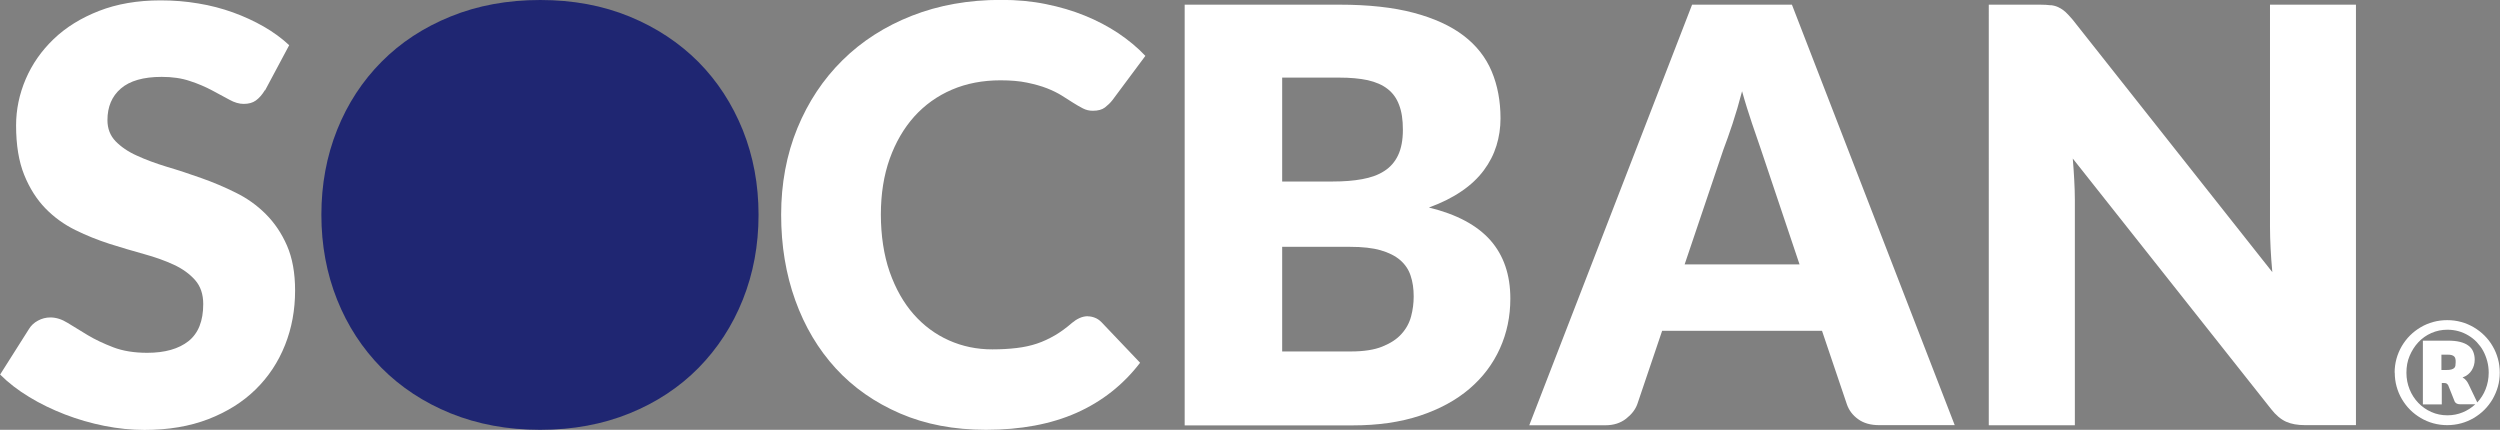<?xml version="1.0" encoding="UTF-8"?><svg xmlns="http://www.w3.org/2000/svg" viewBox="0 0 203.58 35"><rect x="0" y="0" width="203.58" height="35" fill="#808080" stroke="none"/><defs><style>.f{fill:#fff;}.g{fill:#1f2672;}</style></defs><g id="a"/><g id="b"/><g id="c"/><g id="d"/><g id="e"><g><path class="f" d="M21.58,7.33c-.23,.38-.48,.66-.74,.85-.26,.19-.59,.28-1,.28-.36,0-.75-.11-1.16-.34-.41-.23-.89-.48-1.41-.76-.53-.28-1.12-.54-1.8-.76-.67-.23-1.44-.34-2.3-.34-1.49,0-2.6,.32-3.33,.95-.73,.63-1.09,1.49-1.09,2.57,0,.69,.22,1.26,.66,1.72,.44,.45,1.01,.85,1.73,1.17,.71,.33,1.53,.63,2.44,.91,.92,.27,1.85,.58,2.81,.92,.96,.34,1.89,.73,2.81,1.19,.92,.45,1.73,1.03,2.44,1.74,.71,.71,1.29,1.56,1.73,2.57,.44,1.01,.66,2.23,.66,3.66,0,1.58-.27,3.06-.82,4.44-.55,1.38-1.34,2.58-2.39,3.61s-2.33,1.83-3.85,2.42c-1.53,.59-3.26,.88-5.21,.88-1.07,0-2.15-.11-3.26-.33-1.1-.22-2.17-.53-3.21-.93-1.03-.4-2.01-.87-2.91-1.42-.91-.55-1.7-1.16-2.37-1.83l2.35-3.71c.17-.28,.41-.51,.73-.68,.31-.17,.65-.26,1.01-.26,.47,0,.94,.15,1.42,.45,.48,.3,1.02,.63,1.62,.99,.6,.36,1.3,.69,2.08,.99,.78,.3,1.71,.45,2.77,.45,1.44,0,2.56-.32,3.36-.95,.8-.64,1.2-1.64,1.2-3.02,0-.8-.22-1.45-.66-1.95-.44-.5-1.02-.92-1.73-1.25-.71-.33-1.52-.62-2.43-.87-.91-.25-1.84-.53-2.8-.83-.96-.31-1.89-.68-2.8-1.13-.91-.45-1.72-1.03-2.43-1.76-.71-.73-1.29-1.64-1.73-2.73-.44-1.09-.66-2.43-.66-4.03,0-1.28,.26-2.54,.78-3.76,.52-1.22,1.28-2.31,2.28-3.27,1-.96,2.23-1.72,3.69-2.29,1.46-.57,3.13-.86,5.01-.86,1.05,0,2.07,.08,3.07,.25,.99,.16,1.94,.41,2.83,.73,.89,.32,1.73,.71,2.5,1.15s1.47,.95,2.08,1.52l-1.97,3.69Z"/><path class="f" d="M88.59,25.76c.19,0,.38,.04,.56,.11,.19,.07,.37,.19,.54,.36l3.15,3.31c-1.38,1.8-3.11,3.16-5.18,4.08-2.08,.92-4.53,1.38-7.37,1.38-2.6,0-4.93-.44-6.99-1.33s-3.81-2.11-5.24-3.67c-1.43-1.56-2.53-3.41-3.3-5.55s-1.15-4.46-1.15-6.97,.44-4.9,1.32-7.04c.88-2.14,2.1-3.98,3.68-5.54,1.57-1.55,3.46-2.76,5.65-3.62,2.19-.86,4.61-1.29,7.26-1.29,1.29,0,2.5,.11,3.63,.34,1.14,.23,2.2,.54,3.18,.94,.99,.4,1.9,.88,2.73,1.43,.83,.56,1.57,1.17,2.21,1.85l-2.68,3.6c-.17,.22-.38,.42-.61,.6-.24,.18-.56,.27-.99,.27-.28,0-.55-.06-.8-.19s-.52-.28-.8-.46c-.28-.18-.59-.38-.93-.59-.34-.21-.74-.41-1.2-.59-.46-.18-1-.33-1.62-.46-.62-.13-1.34-.19-2.17-.19-1.44,0-2.76,.25-3.95,.76-1.19,.51-2.21,1.24-3.07,2.19-.85,.95-1.52,2.1-2,3.44-.48,1.35-.72,2.86-.72,4.54s.24,3.31,.72,4.68c.48,1.36,1.13,2.51,1.95,3.44,.82,.93,1.78,1.64,2.88,2.13,1.1,.49,2.27,.73,3.53,.73,.72,0,1.38-.04,1.97-.11,.6-.07,1.15-.19,1.66-.36,.51-.17,.99-.4,1.46-.67,.46-.27,.93-.61,1.4-1.02,.19-.16,.39-.29,.61-.39,.22-.1,.45-.15,.68-.15Z"/><path class="f" d="M96.47,34.62V.38h12.6c2.37,0,4.38,.22,6.04,.66,1.66,.44,3.02,1.06,4.07,1.86,1.05,.8,1.81,1.77,2.29,2.91,.48,1.14,.72,2.42,.72,3.83,0,.77-.11,1.51-.33,2.22-.22,.71-.56,1.38-1.03,2.01-.47,.63-1.07,1.2-1.81,1.7-.74,.51-1.62,.95-2.66,1.33,2.26,.55,3.92,1.44,5.01,2.67,1.08,1.23,1.62,2.81,1.62,4.74,0,1.46-.28,2.81-.85,4.07s-1.39,2.35-2.48,3.28c-1.09,.93-2.43,1.66-4.03,2.19-1.6,.53-3.42,.79-5.48,.79h-13.68Zm7.94-19.84h4.14c.88,0,1.67-.06,2.37-.19,.71-.13,1.31-.34,1.8-.66,.49-.31,.87-.74,1.13-1.29,.26-.55,.39-1.24,.39-2.07s-.1-1.49-.31-2.03c-.2-.54-.52-.98-.94-1.3-.42-.33-.96-.56-1.61-.71-.65-.14-1.42-.21-2.32-.21h-4.65V14.79Zm0,5.31v8.53h5.59c1.05,0,1.91-.13,2.57-.4,.67-.27,1.19-.61,1.56-1.03,.38-.42,.64-.9,.78-1.43,.14-.53,.21-1.07,.21-1.62,0-.63-.08-1.19-.25-1.69-.16-.5-.45-.92-.85-1.27-.4-.34-.93-.61-1.59-.8s-1.49-.28-2.49-.28h-5.55Z"/><path class="f" d="M159.18,34.62h-6.16c-.69,0-1.26-.16-1.7-.48-.45-.32-.76-.73-.93-1.23l-2.02-5.97h-13.02l-2.02,5.97c-.16,.44-.46,.83-.92,1.19-.45,.35-1.01,.53-1.67,.53h-6.21L137.79,.38h8.13l13.26,34.25Zm-22-13.09h9.36l-3.15-9.38c-.2-.59-.44-1.3-.72-2.1-.27-.81-.55-1.68-.81-2.62-.25,.96-.51,1.84-.78,2.66-.27,.81-.52,1.52-.75,2.12l-3.15,9.33Z"/><path class="f" d="M167.01,.42c.24,.03,.45,.09,.63,.18,.19,.09,.37,.21,.54,.36,.17,.16,.37,.37,.59,.63l16.27,20.57c-.06-.66-.11-1.3-.14-1.92-.03-.62-.05-1.2-.05-1.75V.38h7V34.62h-4.14c-.61,0-1.13-.09-1.55-.28-.42-.19-.83-.53-1.22-1.03l-16.15-20.4c.05,.6,.09,1.18,.12,1.75,.03,.57,.05,1.11,.05,1.61v18.36h-7.01V.38h4.18c.34,0,.64,.02,.87,.05Z"/><path class="g" d="M61.77,17.49c0,2.48-.43,4.78-1.28,6.91s-2.06,3.98-3.61,5.56c-1.55,1.57-3.42,2.81-5.61,3.7-2.19,.89-4.61,1.34-7.28,1.34s-5.09-.45-7.29-1.34c-2.19-.89-4.07-2.13-5.63-3.7-1.56-1.58-2.77-3.43-3.62-5.56s-1.28-4.43-1.28-6.91,.43-4.78,1.28-6.91,2.06-3.98,3.62-5.55c1.56-1.57,3.43-2.8,5.63-3.69,2.19-.89,4.62-1.34,7.29-1.34s5.09,.45,7.28,1.35c2.19,.9,4.05,2.14,5.61,3.7,1.55,1.57,2.75,3.42,3.61,5.55,.85,2.13,1.28,4.43,1.28,6.89Z"/><path class="f" d="M195,30.35c0-.4,.05-.77,.15-1.14,.1-.36,.25-.71,.43-1.02,.19-.32,.41-.61,.67-.87,.26-.26,.55-.48,.87-.67,.32-.19,.66-.33,1.02-.43,.36-.1,.74-.15,1.14-.15s.78,.05,1.14,.15c.37,.1,.71,.25,1.02,.43,.32,.19,.61,.41,.87,.67,.26,.26,.49,.55,.67,.87,.19,.32,.33,.66,.43,1.02,.1,.36,.15,.74,.15,1.14s-.05,.77-.15,1.13c-.1,.36-.25,.7-.43,1.02-.19,.32-.41,.61-.67,.87-.26,.26-.55,.48-.87,.67-.32,.19-.66,.33-1.02,.43-.37,.1-.75,.15-1.14,.15s-.77-.05-1.13-.15c-.37-.1-.71-.25-1.02-.43-.32-.19-.61-.41-.87-.67-.26-.26-.48-.55-.67-.87-.19-.32-.33-.66-.43-1.02-.1-.36-.15-.74-.15-1.14Zm.96,0c0,.49,.09,.94,.26,1.36,.17,.42,.41,.79,.71,1.1,.3,.31,.65,.56,1.06,.74,.4,.18,.84,.27,1.31,.27,.44,0,.85-.08,1.24-.24s.73-.38,1.03-.66h-1.24c-.21,0-.36-.07-.44-.22l-.53-1.33c-.04-.07-.09-.11-.13-.14-.05-.03-.12-.04-.21-.04h-.18v1.74h-1.54v-5.19h2.03c.38,0,.71,.03,.99,.1,.28,.07,.51,.17,.68,.3,.18,.13,.31,.29,.39,.48s.13,.41,.13,.66c0,.16-.02,.32-.06,.46s-.1,.28-.18,.41-.18,.24-.3,.34c-.12,.1-.27,.18-.45,.25,.11,.06,.21,.13,.28,.22,.08,.09,.15,.2,.21,.33l.71,1.48c.29-.31,.52-.67,.68-1.08s.25-.86,.25-1.34c0-.33-.04-.64-.12-.94s-.19-.58-.33-.84c-.14-.26-.32-.49-.52-.71-.2-.21-.43-.39-.68-.54-.25-.15-.52-.27-.81-.35-.29-.08-.59-.12-.9-.12-.47,0-.9,.09-1.31,.27s-.76,.43-1.06,.75c-.3,.32-.53,.69-.71,1.11s-.26,.88-.26,1.37Zm2.85-.22h.37c.18,0,.33-.01,.43-.04s.19-.07,.24-.12c.05-.05,.09-.12,.1-.2,.01-.08,.02-.18,.02-.28s0-.19-.02-.26c-.01-.07-.04-.14-.09-.19-.05-.05-.11-.09-.2-.12-.09-.03-.21-.04-.37-.04h-.48v1.26Z"/></g></g></svg>